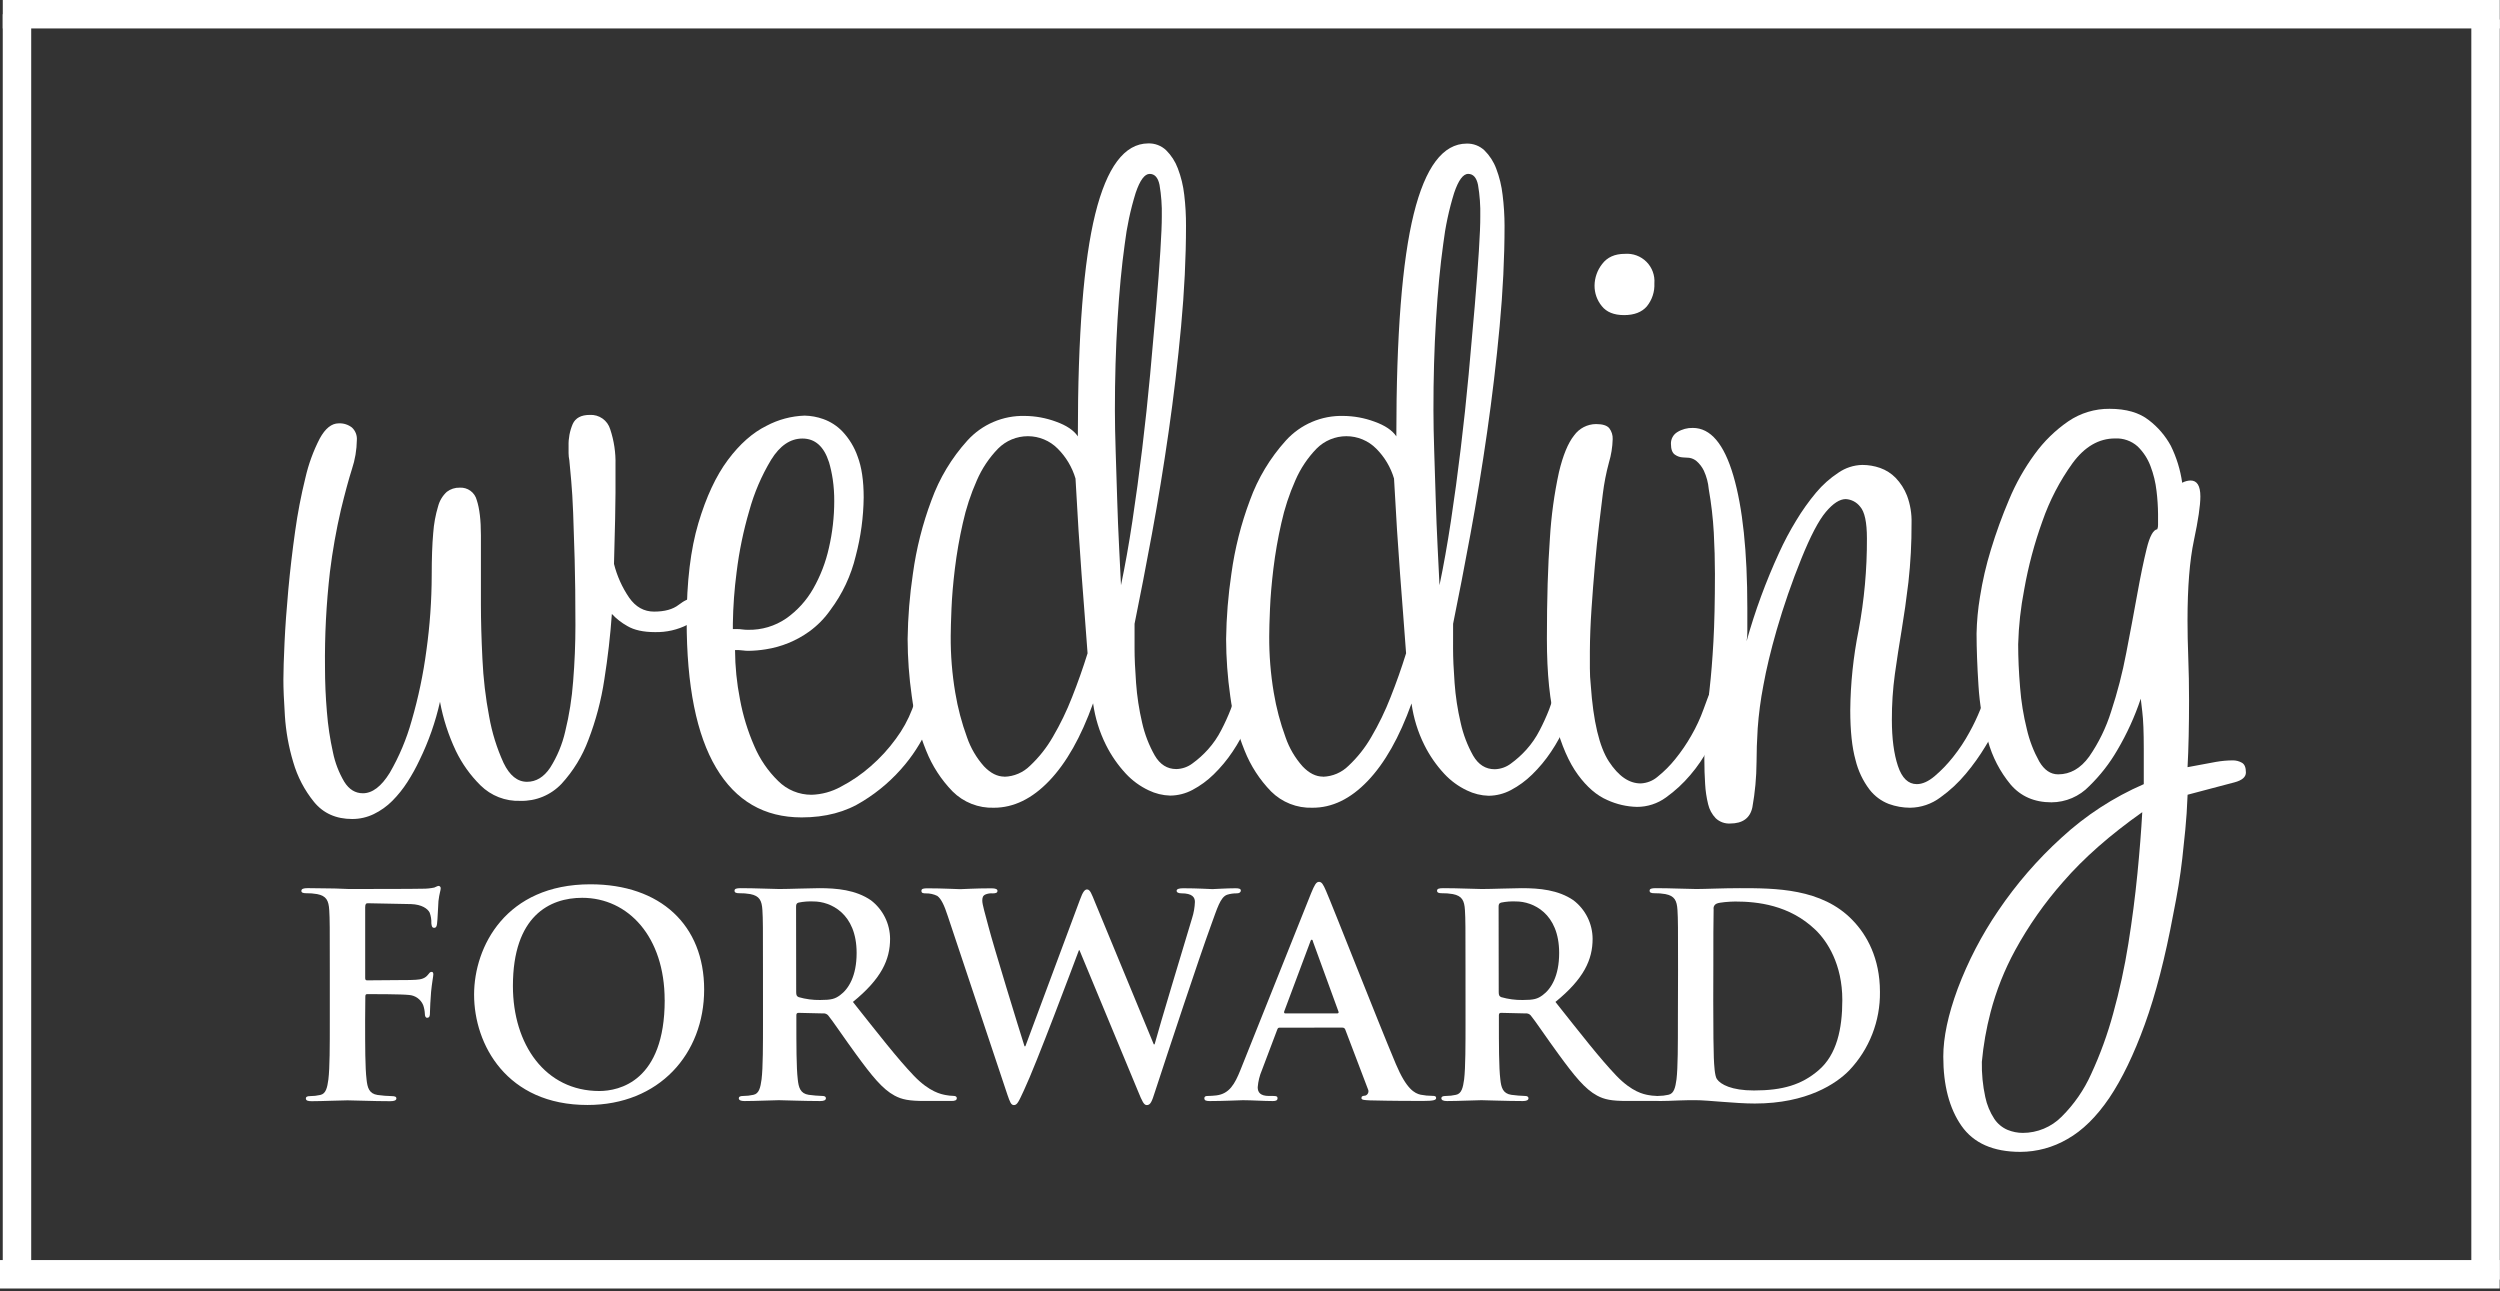 <svg width="879" height="454" viewBox="0 0 879 454" fill="none" xmlns="http://www.w3.org/2000/svg">
<rect x="0" y="0" width="879" height="454" fill="#333333" stroke="none"/>
<path d="M128.38 358.45C128.38 367.95 128.38 375.38 128.88 379.54C129.18 382.41 129.77 384.54 132.74 384.99C134.381 385.222 136.034 385.356 137.69 385.39C138.98 385.39 139.37 385.69 139.37 386.18C139.37 386.87 138.68 387.18 137.19 387.18C130.95 387.18 124.72 386.88 122.19 386.88C119.66 386.88 113.38 387.18 109.62 387.18C108.23 387.18 107.54 386.98 107.54 386.18C107.54 385.69 107.94 385.39 109.03 385.39C110.228 385.39 111.422 385.255 112.59 384.99C114.59 384.59 115.07 382.42 115.46 379.54C115.96 375.38 115.96 367.96 115.96 358.45V341C115.96 326 115.96 323.18 115.76 320C115.56 316.63 114.76 315 111.5 314.36C110.226 314.138 108.933 314.037 107.64 314.06C106.64 314.06 105.96 313.86 105.96 313.27C105.96 312.48 106.75 312.27 108.24 312.27C110.81 312.27 113.68 312.37 116.24 312.37C118.8 312.37 121.09 312.57 122.48 312.57C126.24 312.57 146.34 312.57 148.62 312.47C149.984 312.483 151.345 312.348 152.68 312.07C153.27 311.87 153.77 311.48 154.26 311.48C154.469 311.508 154.659 311.617 154.788 311.783C154.917 311.95 154.976 312.161 154.95 312.37C154.95 313.06 154.45 314.25 154.16 316.83C154.06 317.83 153.86 323.66 153.66 324.83C153.56 325.62 153.36 326.22 152.66 326.22C151.96 326.22 151.77 325.73 151.66 324.64C151.713 323.36 151.513 322.083 151.07 320.88C150.38 319.49 148.3 318.01 144.54 317.88L129.29 317.58C128.7 317.58 128.4 317.88 128.4 318.97V343.8C128.4 344.39 128.5 344.69 129.09 344.69L141.76 344.59C143.44 344.59 144.83 344.59 146.22 344.49C148.1 344.39 149.49 343.99 150.48 342.71C150.98 342.12 151.17 341.71 151.77 341.71C152.163 341.71 152.36 342.007 152.36 342.6C152.36 343.19 151.86 345.67 151.57 348.74C151.37 350.74 151.17 355.27 151.17 355.97C151.17 356.86 151.17 357.85 150.17 357.85C149.58 357.85 149.38 357.16 149.38 356.46C149.332 355.414 149.133 354.38 148.79 353.39C148.371 352.39 147.681 351.527 146.797 350.898C145.914 350.269 144.872 349.899 143.79 349.83C141.31 349.53 130.79 349.53 129.14 349.53C128.64 349.53 128.45 349.73 128.45 350.42L128.38 358.45Z" fill="white"/>
<path d="M166.69 349.73C166.69 332.8 177.88 310.92 207.58 310.92C232.23 310.92 247.58 325.28 247.58 347.92C247.58 370.56 231.74 388.51 206.58 388.51C178.17 388.54 166.69 367.26 166.69 349.73ZM233.69 351.61C233.69 329.43 220.92 315.67 204.69 315.67C193.31 315.67 180.34 322.01 180.34 346.67C180.34 367.26 191.72 383.6 210.73 383.6C217.67 383.59 233.71 380.23 233.71 351.62L233.69 351.61Z" fill="white"/>
<path d="M268.26 340.999C268.26 325.999 268.26 323.179 268.06 319.999C267.86 316.629 267.06 314.999 263.8 314.359C262.526 314.137 261.233 314.036 259.94 314.059C258.85 314.059 258.26 313.859 258.26 313.169C258.26 312.479 258.95 312.279 260.44 312.279C265.69 312.279 271.92 312.579 274 312.579C277.37 312.579 284.89 312.279 288 312.279C294.24 312.279 300.87 312.869 306.22 316.539C308.305 318.134 309.995 320.186 311.162 322.537C312.329 324.887 312.941 327.475 312.95 330.099C312.95 337.429 309.88 344.159 299.88 352.279C308.69 363.369 315.52 372.179 321.36 378.279C326.9 384.019 330.96 384.709 332.45 385.009C333.363 385.192 334.29 385.292 335.22 385.309C336.01 385.309 336.41 385.609 336.41 386.099C336.41 386.889 335.72 387.099 334.53 387.099H325.13C319.59 387.099 317.13 386.599 314.54 385.219C310.28 382.939 306.54 378.289 300.98 370.669C296.98 365.219 292.47 358.489 291.18 357.009C290.96 356.76 290.684 356.567 290.374 356.447C290.064 356.327 289.73 356.283 289.4 356.319L280.79 356.119C280.29 356.119 280 356.319 280 356.909V358.299C280 367.509 280 375.299 280.49 379.489C280.79 382.359 281.38 384.489 284.35 384.939C285.958 385.159 287.577 385.293 289.2 385.339C289.99 385.339 290.39 385.639 290.39 386.129C290.39 386.819 289.7 387.129 288.39 387.129C282.65 387.129 275.32 386.829 273.84 386.829C271.96 386.829 265.72 387.129 261.76 387.129C260.47 387.129 259.76 386.829 259.76 386.129C259.76 385.639 260.16 385.339 261.34 385.339C262.538 385.338 263.732 385.204 264.9 384.939C266.9 384.539 267.37 382.369 267.77 379.489C268.27 375.329 268.27 367.489 268.27 358.399L268.26 340.999ZM279.94 348.819C279.94 349.909 280.14 350.309 280.83 350.599C283.275 351.297 285.808 351.634 288.35 351.599C292.35 351.599 293.6 351.199 295.35 349.919C298.35 347.739 301.19 343.189 301.19 335.069C301.19 321.009 291.88 316.949 286.04 316.949C284.28 316.869 282.517 317.004 280.79 317.349C280.1 317.549 279.9 317.939 279.9 318.739L279.94 348.819Z" fill="white"/>
<path d="M333.21 322.001C332.02 318.341 330.93 316.001 329.55 315.001C328.306 314.392 326.935 314.087 325.55 314.111C324.55 314.111 323.97 314.011 323.97 313.221C323.97 312.431 324.76 312.331 326.15 312.331C331.3 312.331 336.74 312.631 337.63 312.631C338.52 312.631 342.88 312.331 348.63 312.331C350.017 312.331 350.71 312.627 350.71 313.221C350.71 314.011 349.92 314.111 348.93 314.111C348.086 314.042 347.239 314.179 346.46 314.511C345.57 314.911 345.37 315.601 345.37 316.691C345.37 317.981 346.37 321.341 347.55 325.801C349.23 332.331 358.44 362.331 360.22 367.871H360.52L379.73 316.291C380.73 313.521 381.41 312.731 382.2 312.731C383.29 312.731 383.78 314.221 385.07 317.381L405.66 367.181H405.96C407.74 360.551 415.66 334.411 419.13 322.831C419.728 320.973 420.065 319.041 420.13 317.091C420.13 315.511 419.24 314.091 415.38 314.091C414.38 314.091 413.7 313.791 413.7 313.201C413.7 312.611 414.49 312.311 415.98 312.311C421.23 312.311 425.38 312.611 426.28 312.611C426.97 312.611 431.28 312.311 434.5 312.311C435.59 312.311 436.28 312.511 436.28 313.101C436.28 313.691 435.78 314.101 434.89 314.101C433.714 314.079 432.542 314.247 431.42 314.601C429.04 315.491 427.96 319.451 425.88 325.091C421.33 337.561 410.93 369.091 406.08 383.901C404.99 387.361 404.5 388.551 403.21 388.551C402.21 388.551 401.63 387.361 400.14 383.701L379.55 334.101H379.35C377.47 339.101 364.35 374.191 360.04 383.301C358.16 387.361 357.66 388.551 356.48 388.551C355.48 388.551 355.09 387.461 354.2 384.891L333.21 322.001Z" fill="white"/>
<path d="M449.93 361.321C449.43 361.321 449.24 361.521 449.04 362.111L443.69 376.271C442.876 378.178 442.376 380.204 442.21 382.271C442.21 384.051 443.1 385.341 446.21 385.341H447.69C448.88 385.341 449.18 385.541 449.18 386.131C449.18 386.921 448.59 387.131 447.5 387.131C444.33 387.131 440.07 386.831 437.01 386.831C435.92 386.831 430.48 387.131 425.33 387.131C424.04 387.131 423.45 386.931 423.45 386.131C423.45 385.541 423.85 385.341 424.64 385.341C425.666 385.326 426.691 385.26 427.71 385.141C432.26 384.551 434.15 381.141 436.13 376.231L460.98 314.061C462.17 311.191 462.76 310.061 463.75 310.061C464.74 310.061 465.24 310.951 466.23 313.231C468.61 318.681 484.44 359.071 490.78 374.111C494.54 383.021 497.41 384.411 499.49 384.901C500.861 385.167 502.254 385.301 503.65 385.301C504.44 385.301 504.94 385.401 504.94 386.091C504.94 386.781 504.05 387.091 500.39 387.091C496.73 387.091 489.6 387.091 481.68 386.891C479.9 386.791 478.68 386.791 478.68 386.101C478.68 385.411 479.08 385.311 480.07 385.211C480.29 385.134 480.49 385.011 480.658 384.849C480.825 384.688 480.956 384.492 481.04 384.276C481.125 384.059 481.161 383.826 481.148 383.594C481.134 383.362 481.07 383.136 480.96 382.931L473 362.001C472.932 361.792 472.798 361.611 472.617 361.486C472.436 361.362 472.219 361.3 472 361.311L449.93 361.321ZM470.13 356.321C470.63 356.321 470.72 356.021 470.63 355.731L461.72 331.281C461.62 330.881 461.52 330.391 461.22 330.391C460.92 330.391 460.72 330.891 460.63 331.281L451.52 355.631C451.42 356.031 451.52 356.321 451.92 356.321H470.13Z" fill="white"/>
<path d="M515.27 340.999C515.27 325.999 515.27 323.179 515.07 319.999C514.87 316.629 514.07 314.999 510.81 314.359C509.536 314.137 508.243 314.036 506.95 314.059C505.86 314.059 505.27 313.859 505.27 313.169C505.27 312.479 505.96 312.279 507.45 312.279C512.7 312.279 518.93 312.579 521.01 312.579C524.38 312.579 531.9 312.279 535.01 312.279C541.25 312.279 547.88 312.869 553.23 316.539C555.315 318.134 557.005 320.186 558.172 322.537C559.339 324.887 559.951 327.475 559.96 330.099C559.96 337.429 556.89 344.159 546.89 352.279C555.7 363.369 562.53 372.179 568.37 378.279C573.91 384.019 577.97 384.709 579.46 385.009C580.373 385.192 581.3 385.292 582.23 385.309C583.02 385.309 583.42 385.609 583.42 386.099C583.42 386.889 582.73 387.099 581.54 387.099H572.14C566.6 387.099 564.14 386.599 561.55 385.219C557.29 382.939 553.55 378.289 547.99 370.669C543.99 365.219 539.48 358.489 538.19 357.009C537.97 356.76 537.694 356.567 537.384 356.447C537.074 356.327 536.74 356.283 536.41 356.319L527.8 356.119C527.3 356.119 527.01 356.319 527.01 356.909V358.299C527.01 367.509 527.01 375.299 527.51 379.489C527.81 382.359 528.4 384.489 531.37 384.939C532.978 385.159 534.597 385.293 536.22 385.339C537.01 385.339 537.41 385.639 537.41 386.129C537.41 386.819 536.72 387.129 535.41 387.129C529.67 387.129 522.34 386.829 520.86 386.829C518.98 386.829 512.74 387.129 508.78 387.129C507.49 387.129 506.78 386.829 506.78 386.129C506.78 385.639 507.18 385.339 508.36 385.339C509.558 385.338 510.752 385.204 511.92 384.939C513.92 384.539 514.39 382.369 514.79 379.489C515.28 375.329 515.28 367.489 515.28 358.399L515.27 340.999ZM526.95 348.819C526.95 349.909 527.15 350.309 527.84 350.599C530.285 351.297 532.818 351.634 535.36 351.599C539.36 351.599 540.61 351.199 542.36 349.919C545.36 347.739 548.2 343.189 548.2 335.069C548.2 321.009 538.89 316.949 533.05 316.949C531.29 316.869 529.527 317.004 527.8 317.349C527.11 317.549 526.91 317.939 526.91 318.739L526.95 348.819Z" fill="white"/>
<path d="M590 340.999C590 325.999 590 323.179 589.8 319.999C589.6 316.629 588.8 314.999 585.54 314.359C584.266 314.137 582.973 314.036 581.68 314.059C580.59 314.059 580 313.859 580 313.169C580 312.479 580.69 312.279 582.18 312.279C587.43 312.279 593.66 312.579 596.44 312.579C599.51 312.579 605.75 312.279 611.69 312.279C624.07 312.279 640.6 312.279 651.39 323.569C656.39 328.719 660.99 336.939 660.99 348.719C661.136 358.981 657.263 368.894 650.2 376.339C645.65 380.999 635.35 387.999 617 387.999C613.44 387.999 609.38 387.699 605.62 387.409C601.86 387.119 598.39 386.819 595.92 386.819C594.83 386.819 592.65 386.819 590.28 386.919C587.91 387.019 585.43 387.119 583.45 387.119C582.16 387.119 581.45 386.819 581.45 386.119C581.45 385.629 581.85 385.329 583.03 385.329C584.228 385.328 585.422 385.194 586.59 384.929C588.59 384.529 589.06 382.359 589.46 379.479C589.95 375.319 589.95 367.479 589.95 358.389L590 340.999ZM602.38 351.889C602.38 362.379 602.48 370.009 602.58 371.889C602.68 374.369 602.88 378.329 603.67 379.409C604.96 381.289 608.82 383.409 616.67 383.409C626.77 383.409 633.5 381.409 639.44 376.279C645.78 370.829 647.76 361.829 647.76 351.629C647.76 339.059 642.51 330.939 638.26 326.879C629.15 318.169 617.87 316.979 610.14 316.979C608.14 316.979 604.5 317.279 603.7 317.669C603.296 317.806 602.954 318.083 602.736 318.45C602.517 318.816 602.437 319.249 602.51 319.669C602.41 323.039 602.41 331.669 602.41 339.469L602.38 351.889Z" fill="white"/>
<path d="M244.11 210.281C244.495 210.256 244.879 210.328 245.229 210.49C245.578 210.653 245.881 210.9 246.11 211.211C246.566 211.874 246.8 212.665 246.78 213.471C246.78 215.777 245.14 217.817 241.86 219.591C238.287 221.432 234.309 222.347 230.29 222.251C226.21 222.251 222.973 221.541 220.58 220.121C218.552 218.993 216.713 217.556 215.13 215.861C214.597 223.487 213.71 231.201 212.47 239.001C211.379 246.232 209.505 253.324 206.88 260.151C204.762 265.857 201.556 271.097 197.44 275.581C195.582 277.546 193.33 279.096 190.831 280.13C188.332 281.164 185.643 281.659 182.94 281.581C180.358 281.678 177.783 281.245 175.375 280.307C172.967 279.37 170.777 277.948 168.94 276.131C165.389 272.619 162.463 268.527 160.29 264.031C157.687 258.533 155.808 252.721 154.7 246.741C153.117 253.825 150.707 260.699 147.52 267.221C146.275 269.883 144.852 272.459 143.26 274.931C141.73 277.332 139.947 279.561 137.94 281.581C136.044 283.487 133.84 285.059 131.42 286.231C129.058 287.376 126.465 287.967 123.84 287.961C118.16 287.961 113.683 285.961 110.41 281.961C107.058 277.832 104.572 273.071 103.1 267.961C101.509 262.68 100.526 257.234 100.17 251.731C99.81 246.237 99.633 241.981 99.64 238.961C99.647 235.941 99.78 231.607 100.04 225.961C100.307 220.287 100.75 214.081 101.37 207.341C101.99 200.601 102.787 193.774 103.76 186.861C104.636 180.515 105.844 174.22 107.38 168.001C108.473 163.196 110.17 158.549 112.43 154.171C114.377 150.624 116.593 148.851 119.08 148.851C120.758 148.762 122.412 149.28 123.74 150.311C124.339 150.865 124.806 151.548 125.106 152.308C125.405 153.068 125.53 153.886 125.47 154.701C125.421 158.182 124.838 161.636 123.74 164.941C122.587 168.581 121.3 173.324 119.88 179.171C118.204 186.408 116.909 193.728 116 201.101C114.715 212.27 114.137 223.509 114.27 234.751C114.27 239.897 114.493 245.084 114.94 250.311C115.315 255.098 116.027 259.853 117.07 264.541C117.812 268.197 119.164 271.703 121.07 274.911C122.75 277.577 124.923 278.911 127.59 278.911C130.923 278.911 134.07 276.517 137.03 271.731C140.37 265.967 142.961 259.8 144.74 253.381C147.095 245.277 148.83 237.007 149.93 228.641C151.147 219.916 151.768 211.119 151.79 202.311C151.79 196.311 151.967 191.344 152.32 187.411C152.543 184.209 153.123 181.043 154.05 177.971C154.565 176.029 155.627 174.276 157.11 172.921C158.404 171.929 160 171.414 161.63 171.461C162.985 171.378 164.327 171.771 165.422 172.573C166.518 173.374 167.299 174.534 167.63 175.851C168.603 178.777 169.09 182.901 169.09 188.221V212.691C169.09 218.191 169.267 224.524 169.62 231.691C169.929 238.509 170.724 245.296 172 252.001C172.99 257.602 174.687 263.056 177.05 268.231C179.177 272.664 181.927 274.881 185.3 274.881C188.493 274.881 191.197 273.241 193.41 269.961C195.899 266.039 197.698 261.72 198.73 257.191C200.152 251.382 201.085 245.465 201.52 239.501C202.053 232.941 202.32 226.381 202.32 219.821C202.32 210.774 202.23 203.061 202.05 196.681C201.87 190.301 201.693 184.847 201.52 180.321C201.34 175.801 201.117 172.077 200.85 169.151C200.583 166.224 200.36 163.787 200.18 161.841C200.006 161.008 199.916 160.161 199.91 159.311V156.781C199.837 154.135 200.335 151.506 201.37 149.071C202.343 146.944 204.343 145.881 207.37 145.881C208.961 145.79 210.535 146.24 211.839 147.156C213.142 148.073 214.097 149.403 214.55 150.931C215.892 154.957 216.521 159.187 216.41 163.431V173.271C216.41 175.577 216.367 178.637 216.28 182.451C216.193 186.264 216.06 191.541 215.88 198.281C216.944 202.509 218.745 206.517 221.2 210.121C223.5 213.407 226.427 215.047 229.98 215.041C233.707 215.041 236.59 214.244 238.63 212.651C240.67 211.057 242.497 210.267 244.11 210.281Z" fill="white"/>
<path d="M285.33 279.441C288.916 279.337 292.427 278.381 295.57 276.651C299.35 274.69 302.879 272.279 306.08 269.471C309.411 266.585 312.401 263.327 314.99 259.761C317.36 256.581 319.285 253.092 320.71 249.391C322.657 243.718 324.43 240.881 326.03 240.881C328.51 240.881 329.75 242.034 329.75 244.341C329.75 246.114 328.82 249.394 326.96 254.181C324.827 259.424 321.911 264.313 318.31 268.681C314.101 273.813 309.065 278.207 303.41 281.681C297.41 285.494 290.227 287.401 281.86 287.401C268.733 287.401 258.713 281.594 251.8 269.981C244.887 258.368 241.43 241.121 241.43 218.241C241.43 204.588 242.803 193.151 245.55 183.931C248.297 174.711 251.753 167.308 255.92 161.721C260.087 156.134 264.61 152.134 269.49 149.721C273.635 147.516 278.228 146.288 282.92 146.131C285.143 146.18 287.345 146.585 289.44 147.331C292.012 148.244 294.334 149.747 296.22 151.721C298.589 154.242 300.402 157.234 301.54 160.501C302.96 164.228 303.67 169.014 303.67 174.861C303.594 181.82 302.657 188.742 300.88 195.471C299.241 202.347 296.208 208.814 291.97 214.471C289.927 217.396 287.409 219.958 284.52 222.051C279.987 225.309 274.748 227.451 269.23 228.301C267.245 228.622 265.24 228.799 263.23 228.831C262.561 228.836 261.893 228.793 261.23 228.701C260.747 228.626 260.259 228.582 259.77 228.571H258.44C258.469 234.376 259.048 240.165 260.17 245.861C261.21 251.534 262.904 257.068 265.22 262.351C267.177 266.945 270.025 271.105 273.6 274.591C275.138 276.134 276.967 277.357 278.98 278.189C280.993 279.021 283.151 279.447 285.33 279.441ZM291.45 162.441C289.677 156.948 286.573 154.198 282.14 154.191C277.887 154.191 274.22 156.674 271.14 161.641C267.756 167.258 265.161 173.315 263.43 179.641C261.371 186.662 259.89 193.839 259 201.101C258.204 207.143 257.76 213.227 257.67 219.321V221.181H259.27C259.849 221.184 260.427 221.228 261 221.311C261.663 221.403 262.331 221.446 263 221.441C267.785 221.544 272.482 220.145 276.43 217.441C280.298 214.717 283.521 211.177 285.87 207.071C288.457 202.548 290.342 197.659 291.46 192.571C292.695 187.205 293.319 181.717 293.32 176.211C293.338 173.631 293.16 171.054 292.79 168.501C292.482 166.44 292.034 164.402 291.45 162.401V162.441Z" fill="white"/>
<path d="M398.91 228.101C398.91 231.294 399.087 235.294 399.44 240.101C399.78 244.816 400.492 249.497 401.57 254.101C402.472 258.134 403.965 262.013 406 265.611C407.86 268.804 410.387 270.401 413.58 270.401C415.651 270.359 417.654 269.659 419.3 268.401C421.286 266.959 423.113 265.309 424.75 263.481C426.588 261.433 428.151 259.153 429.4 256.701C430.643 254.323 431.754 251.88 432.73 249.381C433.492 246.991 434.565 244.711 435.92 242.601C436.807 241.447 437.603 240.871 438.31 240.871C440.61 240.871 441.763 242.024 441.77 244.331C441.742 245.729 441.517 247.116 441.1 248.451C440.402 250.59 439.557 252.678 438.57 254.701C437.157 258.056 435.418 261.264 433.38 264.281C431.451 267.174 429.222 269.855 426.73 272.281C424.523 274.448 422.014 276.284 419.28 277.731C416.864 279.024 414.17 279.71 411.43 279.731C408.8 279.655 406.216 279.021 403.85 277.871C400.835 276.448 398.12 274.462 395.85 272.021C393.045 269.003 390.688 265.598 388.85 261.911C386.558 257.312 385.031 252.371 384.33 247.281C380.077 259.161 374.933 268.251 368.9 274.551C362.867 280.851 356.38 284.001 349.44 284.001C346.761 284.087 344.092 283.624 341.599 282.64C339.105 281.656 336.839 280.173 334.94 278.281C330.92 274.155 327.756 269.275 325.63 263.921C323.135 257.78 321.438 251.344 320.58 244.771C319.632 238.119 319.145 231.41 319.12 224.691C319.224 216.991 319.845 209.307 320.98 201.691C322.186 192.875 324.373 184.221 327.5 175.891C330.308 168.138 334.597 161.005 340.13 154.891C342.678 152.077 345.804 149.846 349.294 148.353C352.784 146.86 356.555 146.14 360.35 146.241C364.075 146.274 367.766 146.951 371.26 148.241C374.987 149.574 377.557 151.304 378.97 153.431C378.97 117.784 381.01 91.717 385.09 75.231C389.17 58.744 395.373 50.474 403.7 50.421C404.856 50.383 406.008 50.575 407.089 50.985C408.171 51.395 409.16 52.016 410 52.811C411.819 54.614 413.224 56.791 414.12 59.191C415.265 62.185 416.025 65.314 416.38 68.501C416.812 72.121 417.019 75.765 417 79.411C417 90.584 416.423 102.377 415.27 114.791C414.117 127.204 412.653 139.574 410.88 151.901C409.107 164.227 407.157 176.154 405.03 187.681C402.903 199.207 400.863 209.757 398.91 219.331V228.101ZM353.16 273.101C356.542 273.006 359.76 271.625 362.16 269.241C365.311 266.284 368.007 262.877 370.16 259.131C372.79 254.652 375.057 249.971 376.94 245.131C378.973 239.991 380.79 234.847 382.39 229.701C382.03 224.741 381.677 220.041 381.33 215.601C380.983 211.161 380.63 206.551 380.27 201.771C379.91 196.984 379.557 191.887 379.21 186.481C378.863 181.074 378.51 175.001 378.15 168.261C376.974 164.292 374.826 160.679 371.9 157.751C370.526 156.362 368.891 155.26 367.089 154.508C365.287 153.756 363.353 153.368 361.4 153.368C359.447 153.368 357.513 153.756 355.711 154.508C353.909 155.26 352.274 156.362 350.9 157.751C347.76 160.991 345.235 164.776 343.45 168.921C341.309 173.742 339.661 178.768 338.53 183.921C337.327 189.203 336.396 194.543 335.74 199.921C335.113 205.067 334.713 209.767 334.54 214.021C334.367 218.274 334.277 221.467 334.27 223.601C334.223 230.285 334.758 236.96 335.87 243.551C336.754 248.895 338.137 254.144 340 259.231C341.298 263.01 343.338 266.491 346 269.471C348.287 271.864 350.673 273.061 353.16 273.061V273.101ZM408.49 76.001C408.573 72.317 408.305 68.634 407.69 65.001C407.157 62.434 406.003 61.147 404.23 61.141C402.457 61.134 400.817 63.351 399.31 67.791C397.48 73.692 396.188 79.746 395.45 85.881C394.383 93.507 393.54 102.374 392.92 112.481C392.3 122.587 391.993 133.197 392 144.311C392 148.391 392.09 153.177 392.27 158.671C392.45 164.164 392.627 169.794 392.8 175.561C392.973 181.327 393.197 186.871 393.47 192.191C393.743 197.511 393.967 202.034 394.14 205.761C395.56 199.021 396.893 191.527 398.14 183.281C399.387 175.034 400.54 166.521 401.6 157.741C402.667 148.961 403.597 140.271 404.39 131.671C405.183 123.071 405.893 115.091 406.52 107.731C407.14 100.397 407.627 93.924 407.98 88.311C408.333 82.697 408.503 78.594 408.49 76.001Z" fill="white"/>
<path d="M510.9 228.1C510.9 231.293 511.077 235.293 511.43 240.1C511.77 244.815 512.482 249.496 513.56 254.1C514.444 258.152 515.923 262.051 517.95 265.67C519.81 268.863 522.337 270.46 525.53 270.46C527.601 270.418 529.604 269.717 531.25 268.46C533.236 267.017 535.063 265.368 536.7 263.54C538.538 261.491 540.101 259.212 541.35 256.76C542.592 254.382 543.704 251.938 544.68 249.44C545.443 247.05 546.515 244.77 547.87 242.66C548.757 241.506 549.553 240.93 550.26 240.93C552.56 240.93 553.713 242.083 553.72 244.39C553.695 245.787 553.473 247.174 553.06 248.51C552.362 250.649 551.516 252.737 550.53 254.76C549.117 258.115 547.379 261.323 545.34 264.34C543.411 267.233 541.182 269.914 538.69 272.34C536.483 274.507 533.974 276.342 531.24 277.79C528.824 279.082 526.13 279.769 523.39 279.79C520.76 279.714 518.176 279.08 515.81 277.93C512.795 276.507 510.08 274.521 507.81 272.08C505.005 269.061 502.648 265.657 500.81 261.97C498.517 257.371 496.991 252.43 496.29 247.34C492.037 259.22 486.893 268.31 480.86 274.61C474.827 280.91 468.347 284.04 461.42 284C458.741 284.086 456.072 283.622 453.579 282.639C451.085 281.655 448.819 280.172 446.92 278.28C442.9 274.154 439.736 269.274 437.61 263.92C435.115 257.778 433.418 251.343 432.56 244.77C431.612 238.118 431.125 231.408 431.1 224.69C431.204 216.99 431.825 209.306 432.96 201.69C434.166 192.874 436.353 184.22 439.48 175.89C442.288 168.137 446.578 161.004 452.11 154.89C454.658 152.075 457.784 149.845 461.274 148.352C464.764 146.859 468.535 146.139 472.33 146.24C476.055 146.273 479.746 146.949 483.24 148.24C486.967 149.573 489.537 151.303 490.95 153.43C490.95 117.783 492.99 91.716 497.07 75.23C501.15 58.743 507.357 50.496 515.69 50.489C518.008 50.427 520.256 51.286 521.94 52.88C523.759 54.683 525.164 56.86 526.06 59.26C527.205 62.254 527.965 65.383 528.32 68.57C528.768 72.166 528.995 75.786 529 79.409C529 90.583 528.423 102.376 527.27 114.79C526.117 127.203 524.653 139.573 522.88 151.9C521.107 164.226 519.157 176.153 517.03 187.68C514.903 199.206 512.863 209.756 510.91 219.33L510.9 228.1ZM465.15 273.1C468.532 273.004 471.75 271.624 474.15 269.24C477.301 266.283 479.997 262.876 482.15 259.13C484.78 254.651 487.048 249.97 488.93 245.13C490.97 239.99 492.787 234.846 494.38 229.7C494.02 224.74 493.667 220.04 493.32 215.6C492.973 211.16 492.62 206.55 492.26 201.77C491.9 196.983 491.547 191.886 491.2 186.48C490.853 181.073 490.5 175 490.14 168.26C488.965 164.29 486.816 160.678 483.89 157.75C482.516 156.361 480.881 155.259 479.079 154.507C477.277 153.755 475.343 153.367 473.39 153.367C471.437 153.367 469.503 153.755 467.701 154.507C465.899 155.259 464.264 156.361 462.89 157.75C459.75 160.99 457.225 164.775 455.44 168.92C453.3 173.741 451.651 178.767 450.52 183.92C449.317 189.202 448.386 194.542 447.73 199.92C447.11 205.066 446.71 209.766 446.53 214.02C446.35 218.273 446.26 221.466 446.26 223.6C446.213 230.283 446.749 236.959 447.86 243.55C448.748 248.894 450.134 254.144 452 259.23C453.298 263.008 455.338 266.49 458 269.47C460.28 271.863 462.663 273.06 465.15 273.06V273.1ZM520.47 75.999C520.553 72.316 520.285 68.632 519.67 64.999C519.137 62.433 517.983 61.146 516.21 61.139C514.437 61.133 512.797 63.349 511.29 67.79C509.459 73.691 508.168 79.745 507.43 85.879C506.363 93.506 505.52 102.373 504.9 112.48C504.28 122.586 503.98 133.196 504 144.31C504 148.39 504.09 153.176 504.27 158.67C504.45 164.163 504.627 169.793 504.8 175.56C504.973 181.326 505.193 186.87 505.46 192.19C505.727 197.51 505.95 202.033 506.13 205.76C507.543 199.02 508.877 191.526 510.13 183.28C511.383 175.033 512.537 166.52 513.59 157.74C514.657 148.96 515.587 140.27 516.38 131.67C517.173 123.07 517.883 115.09 518.51 107.73C519.13 100.396 519.617 93.923 519.97 88.309C520.323 82.696 520.49 78.593 520.47 75.999Z" fill="white"/>
<path d="M559.31 240.871C560.197 253.637 562.323 262.594 565.69 267.741C569.057 272.887 572.78 275.457 576.86 275.451C579.073 275.356 581.188 274.514 582.86 273.061C585.116 271.249 587.168 269.197 588.98 266.941C591.118 264.313 593.032 261.509 594.7 258.561C596.393 255.635 597.818 252.562 598.96 249.381C600.027 246.367 600.87 244.194 601.49 242.861C601.73 242.251 602.153 241.732 602.701 241.373C603.25 241.015 603.896 240.836 604.55 240.861C605.435 240.862 606.287 241.194 606.94 241.791C607.273 242.065 607.541 242.41 607.725 242.801C607.908 243.192 608.002 243.619 608 244.051C608 246.004 606.937 249.551 604.81 254.691C603.923 256.817 602.59 259.567 600.81 262.941C598.998 266.366 596.811 269.579 594.29 272.521C591.785 275.476 588.927 278.112 585.78 280.371C582.809 282.545 579.221 283.712 575.54 283.701C571.957 283.614 568.429 282.801 565.17 281.311C561.443 279.717 557.987 276.747 554.8 272.401C551.613 268.054 548.997 262.054 546.95 254.401C544.91 246.781 543.89 236.851 543.89 224.611C543.89 210.611 544.243 198.817 544.95 189.231C545.408 181.417 546.471 173.65 548.13 166.001C549.55 160.061 551.323 155.761 553.45 153.101C554.329 151.874 555.486 150.872 556.826 150.177C558.165 149.482 559.651 149.113 561.16 149.101C563.46 149.101 565.013 149.587 565.82 150.561C566.662 151.666 567.087 153.033 567.02 154.421C566.944 157.217 566.497 159.992 565.69 162.671C564.725 166.253 564.013 169.899 563.56 173.581C563.2 176.421 562.757 180.057 562.23 184.491C561.703 188.924 561.217 193.667 560.77 198.721C560.323 203.774 559.923 208.917 559.57 214.151C559.217 219.384 559.027 224.301 559 228.901V235.001C559 236.967 559.103 238.924 559.31 240.871ZM571.31 89.251C572.7 89.141 574.097 89.334 575.405 89.816C576.713 90.298 577.901 91.058 578.887 92.044C579.872 93.03 580.633 94.218 581.115 95.526C581.597 96.834 581.79 98.231 581.68 99.621C581.824 102.56 580.876 105.448 579.02 107.731C577.247 109.771 574.58 110.791 571.02 110.791C567.46 110.791 564.843 109.727 563.17 107.601C561.519 105.574 560.624 103.035 560.64 100.421C560.671 97.671 561.605 95.007 563.3 92.841C565.1 90.447 567.76 89.251 571.28 89.251H571.31Z" fill="white"/>
<path d="M654.8 163.469C656.928 163.47 659.041 163.828 661.05 164.529C663.107 165.256 664.971 166.442 666.5 167.999C668.231 169.799 669.59 171.923 670.5 174.249C671.658 177.352 672.201 180.649 672.1 183.959C672.133 190.888 671.766 197.813 671 204.699C670.287 210.699 669.49 216.329 668.61 221.589C667.73 226.849 666.94 231.986 666.24 236.999C665.513 242.331 665.159 247.708 665.18 253.089C665.18 259.649 665.89 265.059 667.31 269.319C668.73 273.579 670.947 275.706 673.96 275.699C675.913 275.699 677.997 274.769 680.21 272.909C682.601 270.869 684.785 268.598 686.73 266.129C688.888 263.424 690.803 260.533 692.45 257.489C693.907 254.87 695.196 252.161 696.31 249.379C697.132 247.077 698.156 244.851 699.37 242.729C699.633 242.203 700.029 241.755 700.518 241.429C701.007 241.103 701.573 240.91 702.16 240.869C704.287 240.869 705.35 242.022 705.35 244.329C705.307 245.641 705.081 246.94 704.68 248.189C703.962 250.409 703.117 252.586 702.15 254.709C700.998 257.327 699.661 259.861 698.15 262.289C696.103 265.703 693.789 268.95 691.23 271.999C688.604 275.169 685.579 277.986 682.23 280.379C679.149 282.691 675.411 283.959 671.56 283.999C669.018 283.989 666.498 283.539 664.11 282.669C661.429 281.64 659.084 279.893 657.33 277.619C654.997 274.536 653.322 271.006 652.41 267.249C651.17 262.816 650.55 256.962 650.55 249.689C650.643 240.265 651.624 230.87 653.48 221.629C655.474 210.972 656.455 200.151 656.41 189.309C656.41 183.636 655.613 179.912 654.02 178.139C653.419 177.359 652.656 176.718 651.785 176.259C650.913 175.8 649.953 175.534 648.97 175.479C646.843 175.479 644.51 176.986 641.97 179.999C639.43 183.012 636.55 188.509 633.33 196.489C630.022 204.669 627.135 213.014 624.68 221.489C622.593 228.736 621.033 235.239 620 240.999C619.032 246.008 618.364 251.071 618 256.159C617.733 260.506 617.6 264.452 617.6 267.999C617.564 273.308 617.075 278.603 616.14 283.829C615.34 287.642 612.723 289.549 608.29 289.549C607.366 289.597 606.442 289.456 605.574 289.137C604.706 288.817 603.912 288.325 603.24 287.689C601.928 286.317 601.009 284.618 600.58 282.769C600 280.415 599.645 278.011 599.52 275.589C599.34 272.842 599.25 269.962 599.25 266.949C599.25 262.516 599.427 258.436 599.78 254.709C600.133 250.982 600.577 246.772 601.11 242.079C601.643 237.412 602.087 231.916 602.44 225.589C602.793 219.262 602.97 211.326 602.97 201.779C602.97 197.172 602.837 192.339 602.57 187.279C602.281 182.155 601.69 177.053 600.8 171.999C600.604 169.742 600.019 167.536 599.07 165.479C598.457 164.214 597.597 163.086 596.54 162.159C595.788 161.51 594.864 161.093 593.88 160.959C592.993 160.872 592.283 160.829 591.75 160.829C590.75 160.793 589.781 160.471 588.96 159.899C587.987 159.279 587.5 157.992 587.5 156.039C587.477 155.214 587.674 154.397 588.071 153.673C588.468 152.949 589.051 152.343 589.76 151.919C591.395 150.911 593.29 150.404 595.21 150.459C601.417 150.459 606.16 156.046 609.44 167.219C612.72 178.392 614.36 193.909 614.36 213.769V222.279C614.372 223.349 614.282 224.417 614.09 225.469C617.072 214.809 620.898 204.403 625.53 194.349C627.298 190.461 629.302 186.684 631.53 183.039C633.604 179.582 635.944 176.292 638.53 173.199C640.789 170.493 643.434 168.134 646.38 166.199C648.857 164.48 651.786 163.531 654.8 163.469Z" fill="white"/>
<path d="M777.16 277.309C775.74 277.669 774.407 278.023 773.16 278.369C771.913 278.716 770.58 279.069 769.16 279.429C768.98 284.036 768.713 288.116 768.36 291.669C768.007 295.223 767.653 298.593 767.3 301.779C766.94 304.973 766.497 308.166 765.97 311.359C765.443 314.553 764.823 317.923 764.11 321.469C761.27 336.723 757.937 349.623 754.11 360.169C750.283 370.716 746.13 379.326 741.65 385.999C737.13 392.666 732.21 397.499 726.89 400.499C721.881 403.423 716.19 404.975 710.39 404.999C700.817 404.999 693.9 401.939 689.64 395.819C685.38 389.699 683.253 381.586 683.26 371.479C683.26 364.739 684.943 356.803 688.31 347.669C691.953 338.005 696.729 328.807 702.54 320.269C708.895 310.859 716.351 302.241 724.75 294.599C733.287 286.718 743.091 280.332 753.75 275.709V263.209C753.75 260.376 753.707 257.849 753.62 255.629C753.533 253.409 753.4 251.593 753.22 250.179C753.04 248.413 752.863 246.906 752.69 245.659C750.583 251.962 747.817 258.026 744.44 263.749C741.755 268.391 738.444 272.641 734.6 276.379C732.88 278.177 730.817 279.609 728.532 280.592C726.247 281.575 723.787 282.087 721.3 282.099C715.3 282.099 710.513 280.016 706.94 275.849C703.201 271.337 700.473 266.075 698.94 260.419C697.133 254.086 696.023 247.574 695.63 240.999C695.19 234.173 694.967 228.099 694.96 222.779C695.046 218.456 695.447 214.144 696.16 209.879C697.043 204.255 698.326 198.701 700 193.259C701.809 187.296 703.939 181.434 706.38 175.699C708.735 170.028 711.756 164.657 715.38 159.699C718.636 155.194 722.64 151.28 727.22 148.129C731.494 145.224 736.552 143.692 741.72 143.739C747.573 143.739 752.183 145.073 755.55 147.739C758.722 150.166 761.349 153.232 763.26 156.739C765.272 160.834 766.622 165.222 767.26 169.739C768.161 169.249 769.164 168.975 770.19 168.939C772.49 168.939 773.643 170.803 773.65 174.529C773.65 177.723 772.897 182.866 771.39 189.959C769.883 197.053 769.13 206.453 769.13 218.159C769.13 222.239 769.22 226.629 769.4 231.329C769.58 236.029 769.67 241.029 769.67 246.329C769.67 250.583 769.627 254.749 769.54 258.829C769.453 262.909 769.32 266.546 769.14 269.739C773.747 268.853 777.08 268.233 779.14 267.879C781.121 267.531 783.129 267.353 785.14 267.349C786.211 267.351 787.265 267.627 788.2 268.149C789.2 268.679 789.66 269.839 789.66 271.609C789.66 273.203 788.327 274.356 785.66 275.069C782.993 275.783 780.16 276.529 777.16 277.309ZM753.22 285.559C741.887 293.559 732.62 301.716 725.42 310.029C718.91 317.398 713.245 325.471 708.53 334.099C704.77 340.99 701.865 348.314 699.88 355.909C698.384 361.622 697.36 367.449 696.82 373.329C696.738 377.485 697.141 381.637 698.02 385.699C698.592 388.446 699.674 391.061 701.21 393.409C702.356 395.121 703.975 396.462 705.87 397.269C707.559 397.959 709.365 398.319 711.19 398.329C713.738 398.329 716.261 397.823 718.613 396.841C720.964 395.859 723.098 394.421 724.89 392.609C729.237 388.287 732.752 383.203 735.26 377.609C738.434 370.743 741.023 363.621 743 356.319C745.231 348.269 747.007 340.099 748.32 331.849C749.653 323.509 750.717 315.309 751.51 307.249C752.303 299.189 752.873 291.959 753.22 285.559ZM743.64 154.159C737.96 154.159 732.993 157.043 728.74 162.809C724.217 169.082 720.632 175.982 718.1 183.289C715.292 191.072 713.158 199.081 711.72 207.229C710.479 213.589 709.766 220.042 709.59 226.519C709.59 231.306 709.813 236.359 710.26 241.679C710.644 246.657 711.443 251.595 712.65 256.439C713.566 260.39 715.03 264.194 717 267.739C718.773 270.759 720.99 272.266 723.65 272.259C727.903 272.259 731.54 270.176 734.56 266.009C737.914 261.152 740.514 255.815 742.27 250.179C744.491 243.433 746.268 236.548 747.59 229.569C749.01 222.236 750.297 215.366 751.45 208.959C752.603 202.553 753.713 197.189 754.78 192.869C755.847 188.529 757.087 186.269 758.5 186.089C758.706 185.582 758.798 185.036 758.77 184.489V180.769C758.744 178.058 758.567 175.351 758.24 172.659C757.907 169.654 757.191 166.703 756.11 163.879C755.135 161.266 753.591 158.902 751.59 156.959C749.412 155.016 746.555 154.01 743.64 154.159Z" fill="white"/>
<path d="M0.98 5H878.92" stroke="white" stroke-width="10" stroke-miterlimit="10"/>
<path d="M0 448.039H878.88" stroke="white" stroke-width="10" stroke-miterlimit="10"/>
<path d="M5.97 448.04V5" stroke="white" stroke-width="10" stroke-miterlimit="10"/>
<path d="M873.92 449.909V6.869" stroke="white" stroke-width="10" stroke-miterlimit="10"/>
</svg>
